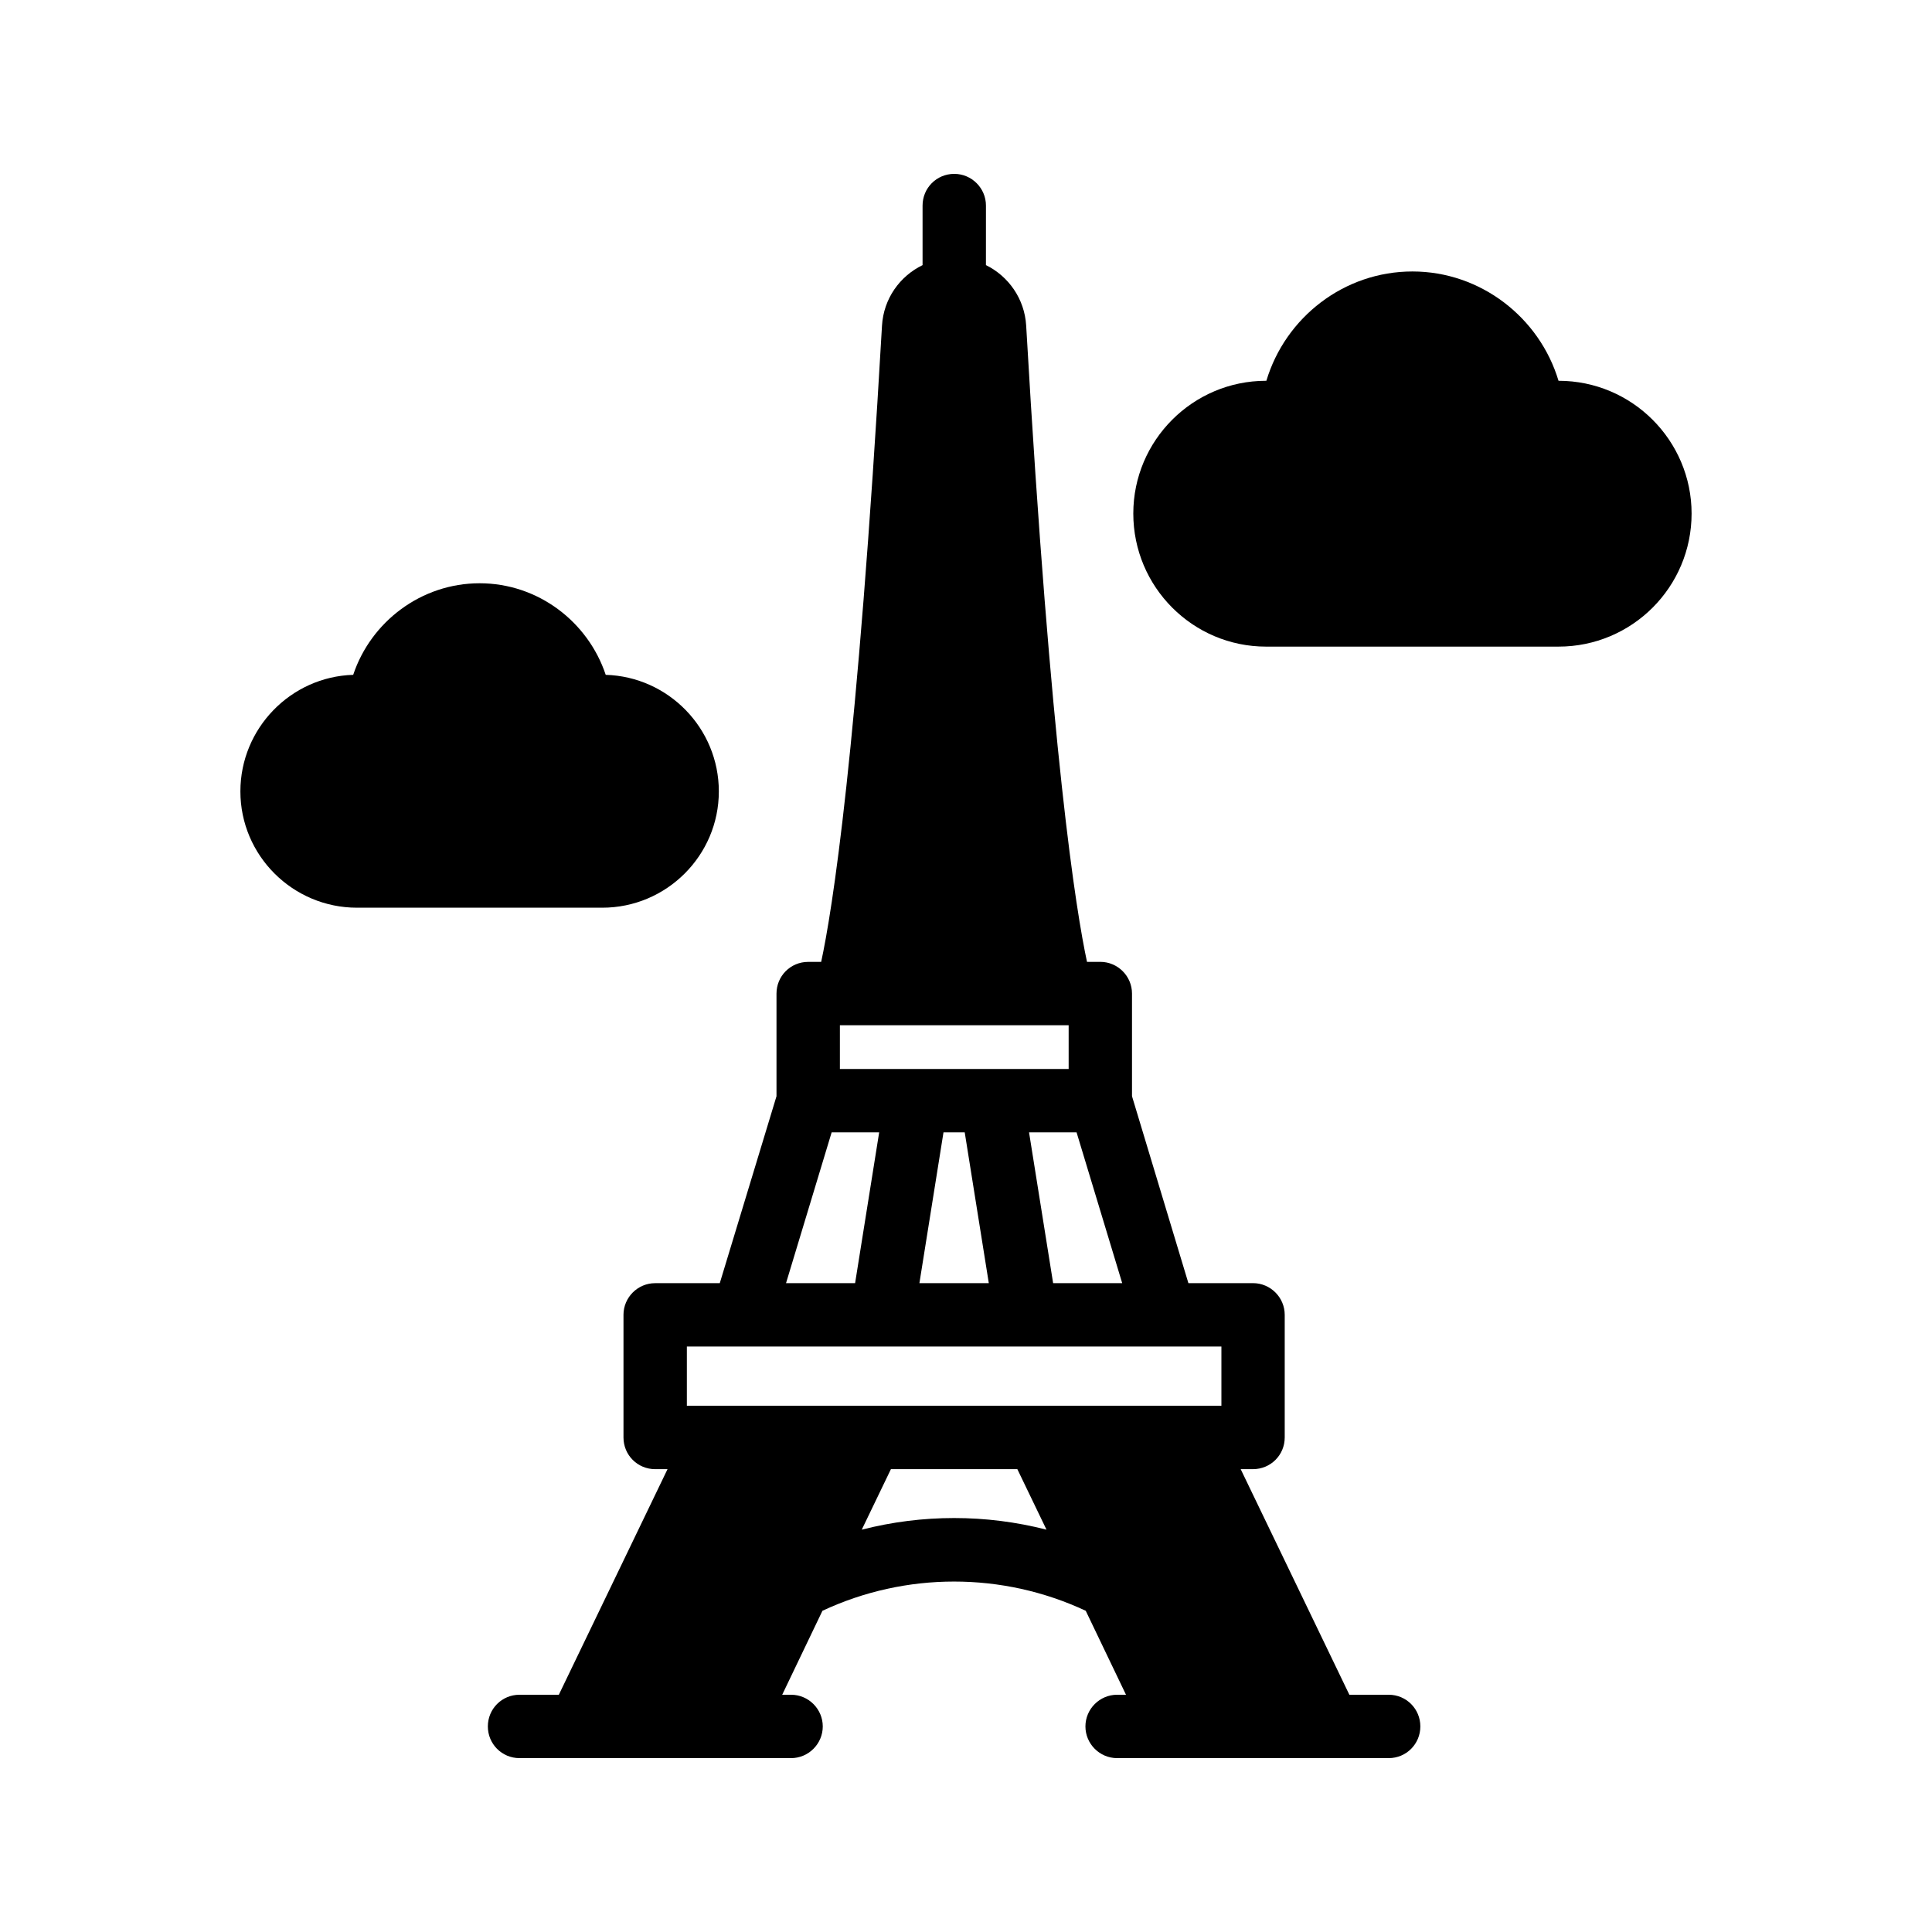 <?xml version="1.0" encoding="UTF-8"?>
<!-- Uploaded to: SVG Repo, www.svgrepo.com, Generator: SVG Repo Mixer Tools -->
<svg fill="#000000" width="800px" height="800px" version="1.1" viewBox="144 144 512 512" xmlns="http://www.w3.org/2000/svg">
 <g>
  <path d="m309.23 492.45v32.496c0 4.703 3.777 8.398 8.398 8.398h3.273l-28.805 59.781h-10.414c-4.703 0-8.398 3.777-8.398 8.398 0 4.617 3.695 8.398 8.398 8.398h71.961c4.617 0 8.398-3.777 8.398-8.398 0-4.617-3.777-8.398-8.398-8.398h-2.352l10.664-22.25c22.082-10.328 47.695-10.328 69.777 0l10.668 22.25h-2.352c-4.617 0-8.398 3.777-8.398 8.398 0 4.617 3.777 8.398 8.398 8.398h71.961c4.703 0 8.398-3.777 8.398-8.398 0-4.617-3.695-8.398-8.398-8.398h-10.414l-28.801-59.785h3.273c4.617 0 8.398-3.695 8.398-8.398v-32.496c0-4.617-3.777-8.398-8.398-8.398h-17.129l-14.945-49.539v-27.207c0-4.617-3.777-8.398-8.398-8.398h-3.527c-2.856-13.266-9.574-54.746-16.121-168.61-0.422-7.137-4.703-13.098-10.664-16.039l0.004-15.777c0-4.617-3.777-8.398-8.398-8.398-4.703 0-8.398 3.777-8.398 8.398v15.785c-6.047 2.938-10.328 8.902-10.75 16.039-6.551 114.03-13.266 155.43-16.121 168.61h-3.441c-4.703 0-8.398 3.777-8.398 8.398v27.207l-15.031 49.539h-17.129c-4.613-0.004-8.391 3.773-8.391 8.395zm63.145 56.93 7.727-16.039h33.504l7.727 16.039c-16.043-4.113-32.922-4.113-48.957 0zm69.02-65.328h-18.305l-6.383-39.969h12.594zm-74.816-68.352h60.625v11.59h-60.625zm39.465 68.352h-18.391l6.383-39.969h5.625zm-41.648-39.969h12.594l-6.379 39.969h-18.305zm-38.371 56.762h141.66v15.703h-141.66z"/>
  <path d="m479.52 315.36h77.504c19.48 0 35.266-15.785 35.266-35.266 0-9.656-3.945-18.473-10.328-24.855-6.383-6.383-15.199-10.328-24.938-10.328-5.039-16.793-20.656-28.969-38.711-28.969-18.137 0-33.672 12.176-38.711 28.969h-0.082c-19.398 0-35.184 15.785-35.184 35.184 0.004 19.48 15.789 35.266 35.184 35.266z"/>
  <path d="m238.61 384.55h64.992c17.047 0 30.898-13.855 30.898-30.816 0-16.711-13.352-30.395-29.977-30.898-4.703-14.105-17.969-24.266-33.418-24.266s-28.801 10.16-33.504 24.266c-16.543 0.504-29.895 14.191-29.895 30.898 0 16.965 13.855 30.816 30.902 30.816z"/>
 </g>
</svg>
